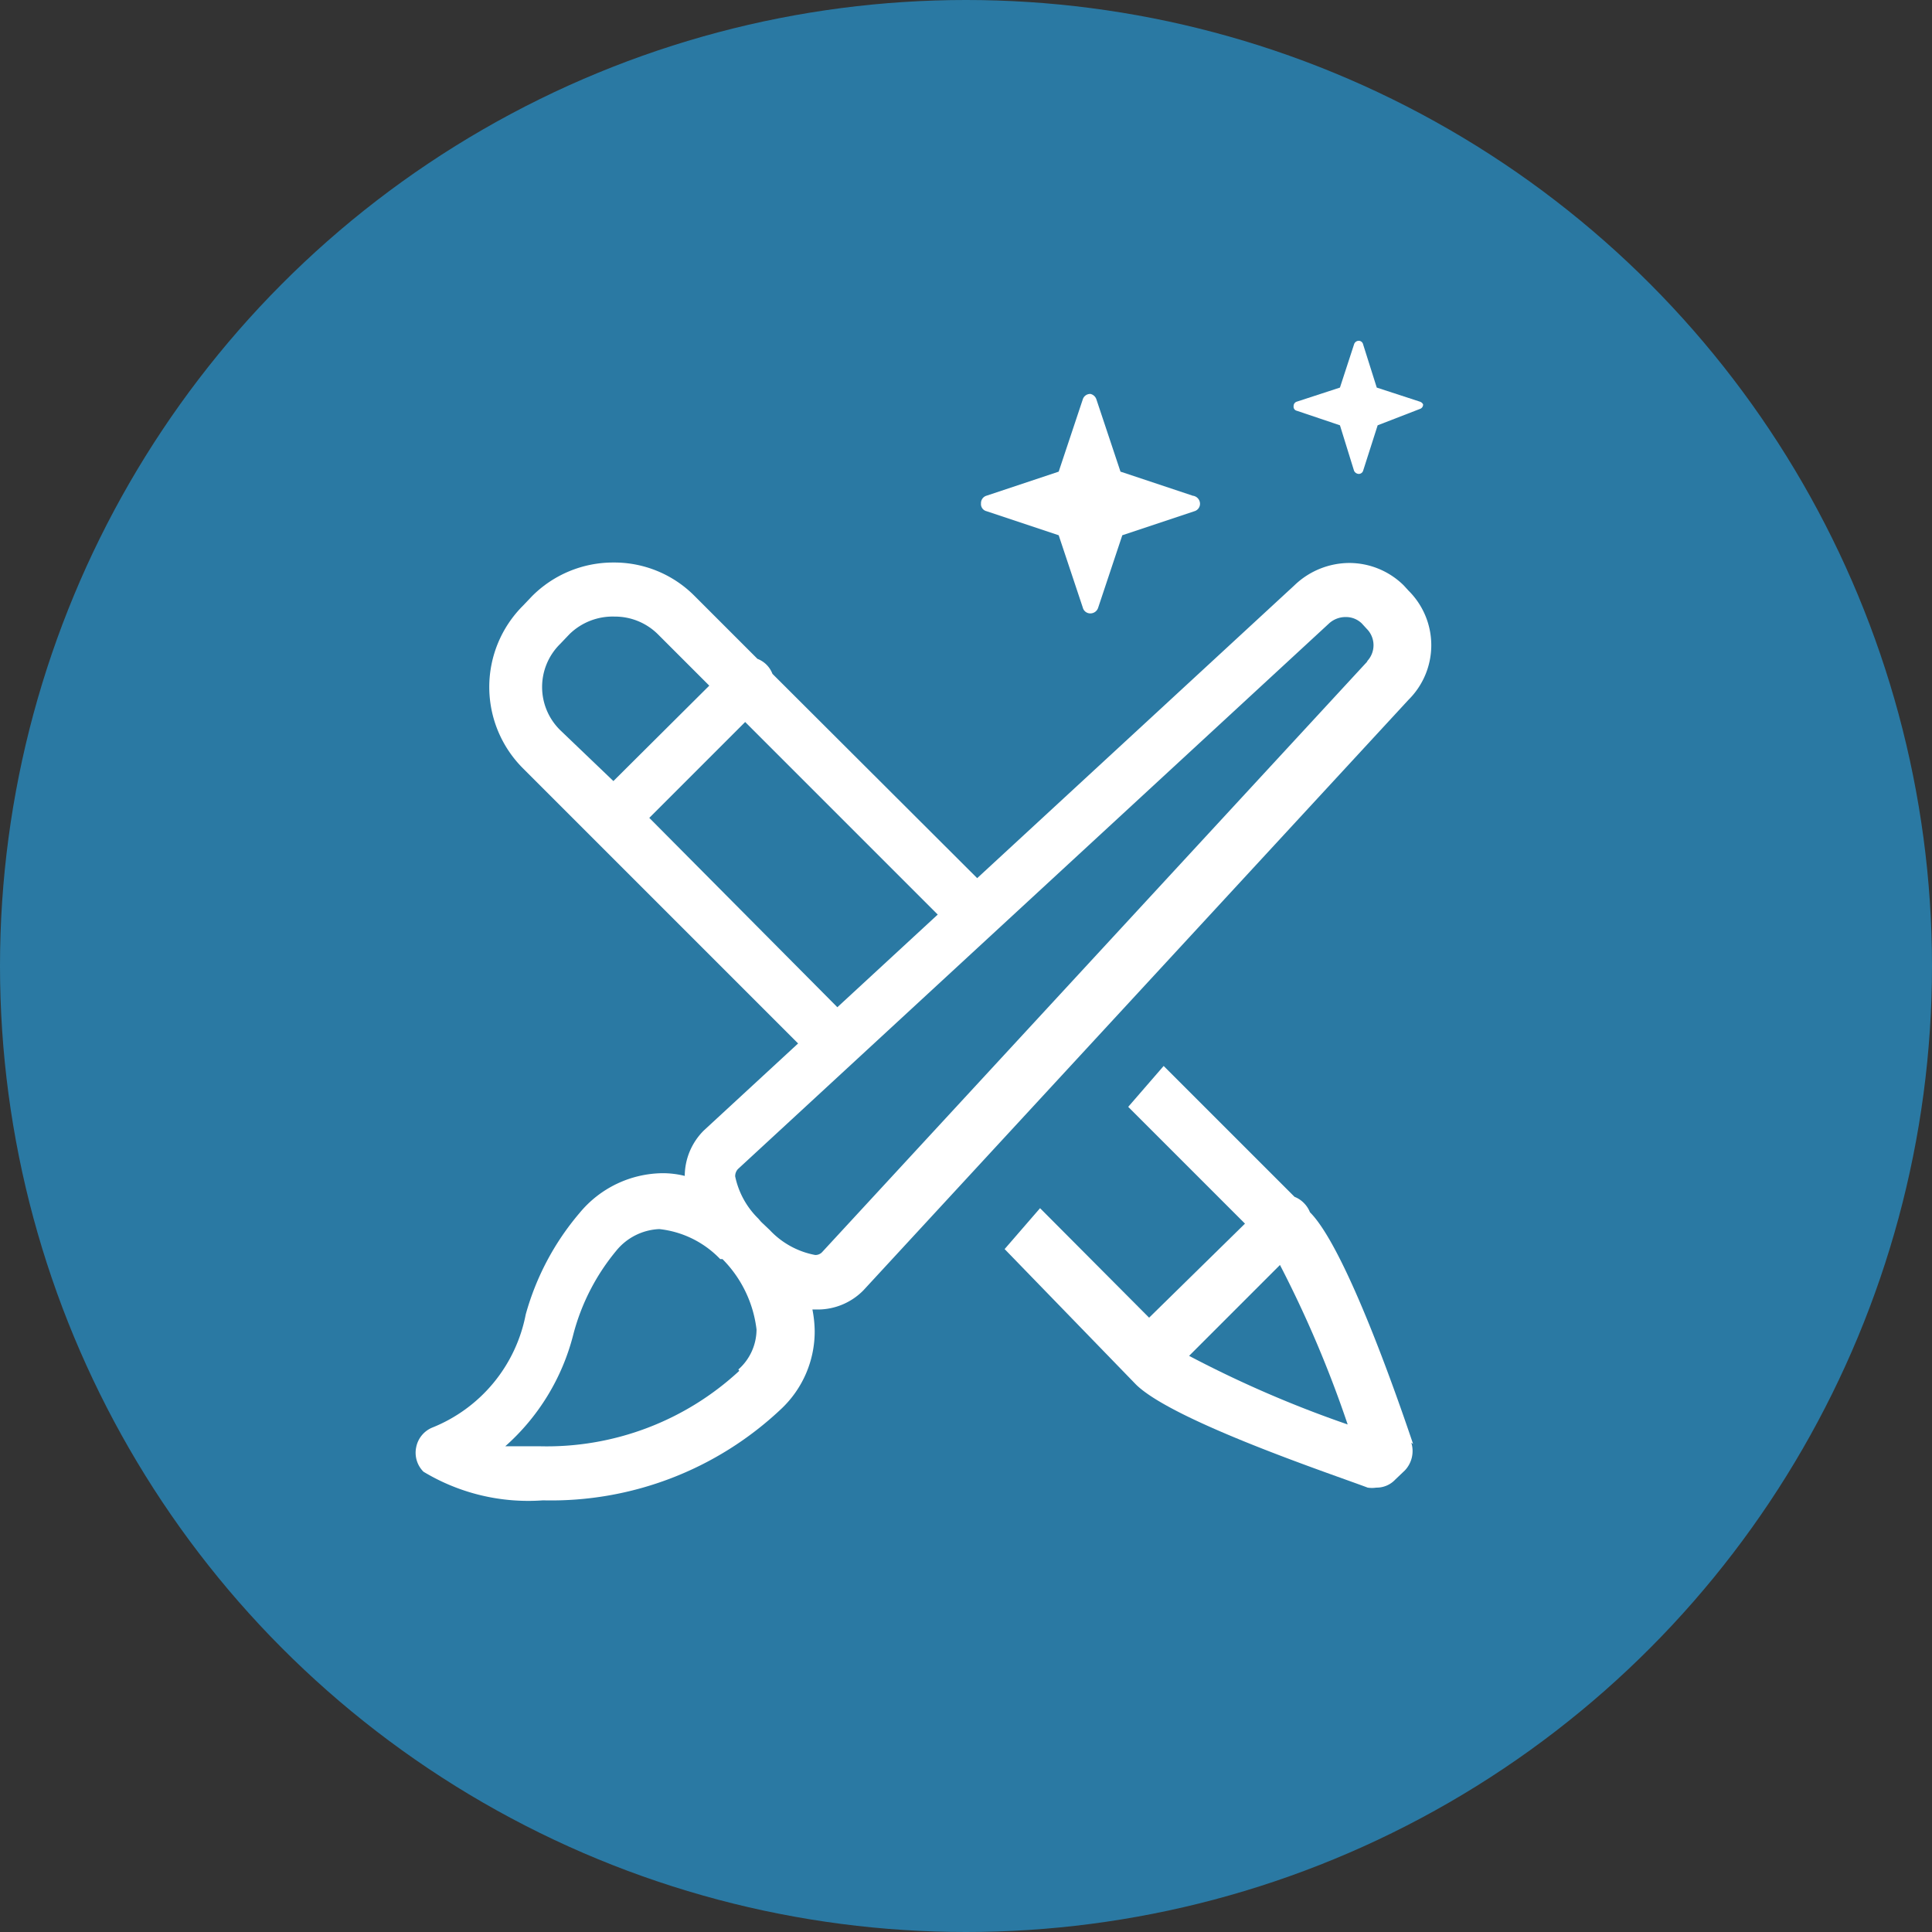 <?xml version="1.0" encoding="UTF-8"?>
<svg xmlns="http://www.w3.org/2000/svg" viewBox="0 0 42.52 42.52">
  <rect x="0" y="0" width="42.52" height="42.52" fill="#333333" stroke="none"/>
  <defs>
    <style>.cls-1{fill:#2a79a3;}.cls-2{fill:#fff;}</style>
  </defs>
  <g id="Layer_2" data-name="Layer 2">
    <g id="Layer_1-2" data-name="Layer 1">
      <circle class="cls-1" cx="21.26" cy="21.26" r="21.26"></circle>
      <path class="cls-2" d="M26.25,10.91l-1.59-.53-.53-1.59A.18.18,0,0,0,24,8.67a.17.17,0,0,0-.17.12l-.53,1.59-1.59.53a.17.17,0,0,0-.12.17.16.16,0,0,0,.12.17l1.59.53.53,1.59a.17.17,0,0,0,.17.13.18.18,0,0,0,.17-.13l.53-1.59,1.59-.53a.17.17,0,0,0,.12-.17A.18.18,0,0,0,26.25,10.91Z"></path>
      <path class="cls-2" d="M31.25,8.84l-.95-.31L30,7.58a.1.1,0,0,0-.1-.08.11.11,0,0,0-.1.08l-.31.95-.95.31a.1.1,0,0,0-.07.1.09.09,0,0,0,.07.1l.95.32.31,1a.12.12,0,0,0,.1.07.1.1,0,0,0,.1-.07l.32-1L31.25,9a.1.1,0,0,0,.07-.1A.12.12,0,0,0,31.25,8.84Z"></path>
      <path class="cls-2" d="M18.66,22.4,14.29,18l2.11-2.11,4.44,4.44.86-.81L17,14.83a.57.57,0,0,0-.33-.33l-1.38-1.38a2.49,2.49,0,0,0-1.79-.74,2.52,2.52,0,0,0-1.79.74l-.2.21a2.53,2.53,0,0,0,0,3.58l6.3,6.3Zm-6.33-6.33a1.33,1.33,0,0,1,0-1.9l.2-.21a1.36,1.36,0,0,1,1-.39,1.34,1.34,0,0,1,.95.39l1.13,1.13-2.11,2.1Z"></path>
      <path class="cls-2" d="M31.1,31.78c-.24-.71-1.45-4.28-2.27-5.1h0a.6.6,0,0,0-.14-.21.58.58,0,0,0-.2-.13l-2.88-2.88-.78.9,2.57,2.57L25.29,29l-2.4-2.41-.78.9L25,30.47c.82.81,4.39,2,5.1,2.27a.63.63,0,0,0,.19,0,.56.56,0,0,0,.42-.18l.21-.2a.62.62,0,0,0,.14-.61Zm-4.93-1.94,2-2a25.06,25.06,0,0,1,1.49,3.51A24.89,24.89,0,0,1,26.17,29.84Z"></path>
      <path class="cls-2" d="M31,13l-.11-.12a1.71,1.71,0,0,0-1.19-.49,1.75,1.75,0,0,0-1.21.49l-13,12,0,0a1.42,1.42,0,0,0-.42,1,2,2,0,0,0-.49-.06,2.4,2.4,0,0,0-1.82.87,5.84,5.84,0,0,0-1.19,2.24,3.37,3.37,0,0,1-2.06,2.49.59.59,0,0,0-.35.43.59.59,0,0,0,.16.54,4.46,4.46,0,0,0,2.63.63h0a7.37,7.37,0,0,0,5.23-2,2.34,2.34,0,0,0,.75-1.72,2.61,2.61,0,0,0-.05-.48h.12a1.41,1.41,0,0,0,1-.42l0,0,12-13A1.69,1.69,0,0,0,31,13ZM16.27,30.17a6.23,6.23,0,0,1-4.39,1.66c-.28,0-.54,0-.76,0a4.89,4.89,0,0,0,1.5-2.47,4.77,4.77,0,0,1,.94-1.83,1.29,1.29,0,0,1,.95-.48,2.18,2.18,0,0,1,1.34.66l.05,0,0,0a2.64,2.64,0,0,1,.75,1.55,1.18,1.18,0,0,1-.4.88ZM30.1,14.55v0l-12,13a.2.2,0,0,1-.16.07,1.83,1.83,0,0,1-1-.55l-.19-.18h0l-.06-.07a1.82,1.82,0,0,1-.51-.93.23.23,0,0,1,.06-.16l13-12v0a.54.54,0,0,1,.38-.15.5.5,0,0,1,.35.14l.11.12a.51.51,0,0,1,0,.72Z"></path>
    </g>
  </g>
</svg>
